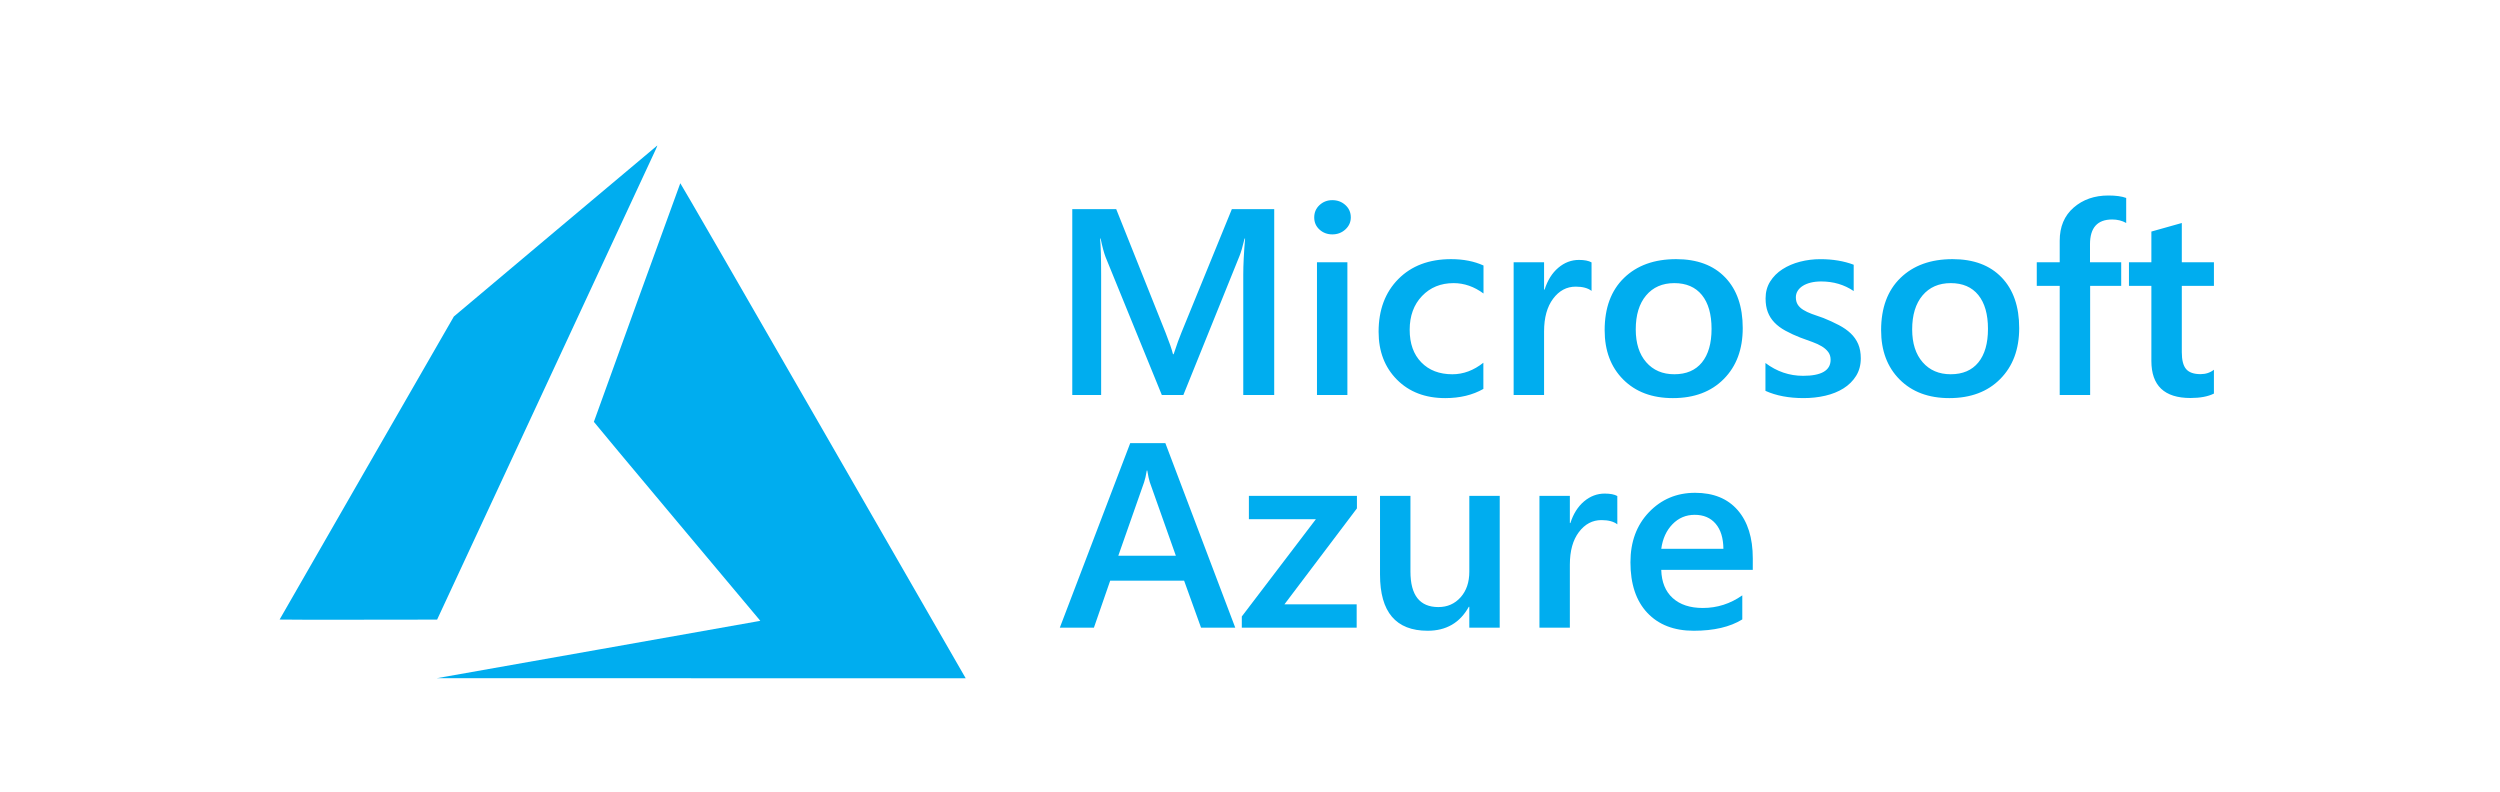 <svg width="180" height="57" viewBox="0 0 180 57" fill="none" xmlns="http://www.w3.org/2000/svg">
<path d="M91.743 28.441H89.515V19.779C89.515 19.069 89.559 18.202 89.647 17.174H89.61C89.471 17.759 89.348 18.179 89.242 18.435L85.201 28.441H83.652L79.602 18.51C79.489 18.218 79.369 17.772 79.243 17.175H79.206C79.257 17.711 79.282 18.584 79.282 19.798V28.441H77.204V15.056H80.367L83.927 23.97C84.197 24.654 84.374 25.165 84.455 25.501H84.502C84.735 24.797 84.924 24.274 85.069 23.932L88.694 15.056H91.744L91.743 28.441H91.743ZM95.926 16.876C95.568 16.876 95.26 16.761 95.006 16.531C94.751 16.3 94.624 16.008 94.624 15.653C94.624 15.299 94.751 15.003 95.006 14.766C95.261 14.53 95.568 14.411 95.926 14.411C96.297 14.411 96.613 14.53 96.871 14.766C97.129 15.003 97.258 15.297 97.258 15.653C97.258 15.989 97.129 16.277 96.871 16.516C96.612 16.756 96.297 16.876 95.926 16.876ZM97.012 28.441H94.822V18.882H97.012V28.441H97.012ZM106.803 28.002C106.03 28.443 105.113 28.664 104.056 28.664C102.62 28.664 101.462 28.221 100.581 27.335C99.7 26.448 99.259 25.299 99.259 23.886C99.259 22.311 99.733 21.047 100.68 20.091C101.627 19.136 102.894 18.658 104.48 18.658C105.361 18.658 106.139 18.811 106.812 19.116V21.132C106.138 20.635 105.421 20.385 104.66 20.385C103.734 20.385 102.976 20.695 102.385 21.314C101.793 21.933 101.497 22.744 101.497 23.745C101.497 24.735 101.775 25.516 102.332 26.088C102.889 26.661 103.636 26.947 104.574 26.947C105.361 26.947 106.103 26.67 106.802 26.117L106.803 28.002ZM114.592 20.945C114.327 20.74 113.947 20.638 113.449 20.638C112.801 20.638 112.259 20.927 111.825 21.506C111.391 22.084 111.173 22.871 111.173 23.867V28.441H108.982V18.882H111.173V20.852H111.211C111.424 20.18 111.753 19.655 112.197 19.279C112.641 18.903 113.137 18.714 113.684 18.714C114.081 18.714 114.383 18.774 114.591 18.892L114.592 20.945ZM120.446 28.664C118.954 28.664 117.763 28.218 116.872 27.325C115.981 26.432 115.535 25.248 115.535 23.774C115.535 22.168 115.999 20.914 116.928 20.012C117.857 19.11 119.107 18.658 120.682 18.658C122.193 18.658 123.369 19.097 124.213 19.975C125.057 20.853 125.477 22.069 125.477 23.624C125.477 25.149 125.023 26.37 124.113 27.287C123.204 28.206 121.982 28.664 120.446 28.664ZM120.549 20.385C119.693 20.385 119.017 20.681 118.52 21.271C118.022 21.863 117.774 22.678 117.774 23.717C117.774 24.718 118.026 25.507 118.529 26.082C119.033 26.658 119.707 26.946 120.55 26.946C121.414 26.946 122.076 26.663 122.538 26.097C123 25.53 123.232 24.724 123.232 23.679C123.232 22.628 123.001 21.816 122.538 21.243C122.075 20.672 121.412 20.385 120.549 20.385ZM127.112 28.142V26.136C127.931 26.752 128.834 27.059 129.821 27.059C131.144 27.059 131.804 26.674 131.804 25.902C131.804 25.684 131.748 25.5 131.634 25.347C131.521 25.194 131.369 25.059 131.176 24.941C130.983 24.824 130.757 24.718 130.496 24.624C130.235 24.53 129.944 24.425 129.623 24.306C129.256 24.164 128.898 23.999 128.551 23.811C128.233 23.637 127.969 23.44 127.758 23.219C127.55 23.004 127.388 22.748 127.282 22.468C127.174 22.188 127.122 21.861 127.122 21.488C127.122 21.027 127.232 20.621 127.452 20.27C127.673 19.918 127.968 19.622 128.339 19.384C128.711 19.144 129.132 18.964 129.605 18.842C130.083 18.72 130.574 18.659 131.068 18.66C131.961 18.66 132.761 18.794 133.466 19.061V20.956C132.786 20.495 132.005 20.265 131.124 20.265C130.847 20.265 130.597 20.293 130.374 20.348C130.15 20.404 129.959 20.482 129.802 20.582C129.645 20.681 129.522 20.8 129.434 20.941C129.347 21.079 129.301 21.239 129.302 21.402C129.302 21.608 129.346 21.782 129.434 21.926C129.522 22.069 129.653 22.195 129.826 22.304C129.999 22.413 130.207 22.512 130.449 22.602C130.692 22.692 130.97 22.791 131.285 22.896C131.667 23.048 132.04 23.22 132.404 23.41C132.735 23.584 133.017 23.781 133.25 24.002C133.479 24.218 133.662 24.478 133.788 24.768C133.913 25.057 133.977 25.401 133.977 25.799C133.977 26.284 133.863 26.707 133.636 27.068C133.41 27.429 133.107 27.728 132.73 27.964C132.352 28.201 131.916 28.376 131.423 28.491C130.928 28.607 130.407 28.663 129.86 28.663C128.801 28.664 127.886 28.491 127.112 28.142ZM140.349 28.664C138.858 28.664 137.666 28.218 136.775 27.325C135.884 26.432 135.44 25.248 135.44 23.774C135.44 22.168 135.904 20.914 136.833 20.012C137.761 19.11 139.012 18.658 140.585 18.658C142.096 18.658 143.272 19.097 144.116 19.975C144.96 20.853 145.382 22.069 145.382 23.624C145.382 25.149 144.927 26.37 144.017 27.287C143.108 28.206 141.884 28.664 140.349 28.664ZM140.453 20.385C139.597 20.385 138.92 20.681 138.422 21.271C137.925 21.863 137.676 22.678 137.676 23.717C137.676 24.718 137.929 25.507 138.432 26.082C138.935 26.658 139.609 26.946 140.453 26.946C141.315 26.946 141.977 26.663 142.44 26.097C142.903 25.53 143.134 24.724 143.134 23.679C143.134 22.628 142.903 21.816 142.44 21.243C141.977 20.672 141.315 20.385 140.453 20.385ZM153.086 16.055C152.791 15.887 152.453 15.803 152.076 15.803C151.011 15.803 150.48 16.397 150.48 17.585V18.883H152.727V20.582H150.49V28.441H148.299V20.582H146.647V18.883H148.299V17.333C148.299 16.325 148.633 15.531 149.3 14.949C149.967 14.367 150.801 14.076 151.802 14.076C152.344 14.076 152.772 14.135 153.086 14.253V16.055ZM159.402 28.338C158.975 28.55 158.411 28.656 157.712 28.656C155.837 28.656 154.899 27.766 154.899 25.987V20.582H153.285V18.884H154.899V16.672L157.09 16.056V18.884H159.403V20.582H157.09V25.361C157.09 25.927 157.193 26.331 157.401 26.574C157.609 26.817 157.955 26.938 158.44 26.938C158.811 26.938 159.132 26.833 159.402 26.621V28.338Z" fill="#00ADEF"/>
<path d="M92.478 43.514L97.699 36.603V35.704H89.92V37.381H94.744L89.41 44.386V45.192H97.68V43.514H92.478Z" fill="#00ADEF"/>
<path d="M105.79 45.192H107.979L107.981 35.704H105.791V41.162C105.791 41.922 105.582 42.536 105.163 43.006C104.744 43.475 104.211 43.709 103.563 43.709C102.222 43.709 101.552 42.857 101.552 41.152V35.704H99.361V41.374C99.361 44.068 100.504 45.414 102.789 45.414C104.129 45.414 105.117 44.839 105.753 43.691H105.79V45.192Z" fill="#00ADEF"/>
<path d="M115.305 37.447C115.803 37.447 116.184 37.548 116.448 37.752H116.448L116.446 35.714C116.239 35.597 115.936 35.538 115.54 35.538C114.993 35.538 114.497 35.725 114.053 36.098C113.61 36.472 113.281 36.992 113.067 37.659H113.03V35.704H110.84V45.192H113.03V40.652C113.03 39.664 113.247 38.882 113.681 38.308C114.116 37.733 114.657 37.447 115.305 37.447Z" fill="#00ADEF"/>
<path fill-rule="evenodd" clip-rule="evenodd" d="M88.938 45.192H86.475L85.257 41.81H79.933L78.762 45.192H76.307L81.376 31.906H83.906L88.938 45.192ZM82.784 34.713L84.662 40.013H80.518L82.378 34.713C82.447 34.51 82.51 34.232 82.567 33.88H82.604C82.667 34.263 82.727 34.54 82.784 34.713Z" fill="#00ADEF"/>
<path fill-rule="evenodd" clip-rule="evenodd" d="M126.2 41.032H119.61C119.635 41.908 119.91 42.585 120.437 43.061C120.962 43.536 121.684 43.774 122.603 43.774C123.636 43.774 124.583 43.471 125.445 42.866V44.598C124.564 45.142 123.399 45.414 121.951 45.414C120.529 45.414 119.414 44.983 118.605 44.121C117.796 43.26 117.392 42.048 117.392 40.485C117.392 39.009 117.837 37.806 118.728 36.876C119.619 35.947 120.725 35.482 122.047 35.482C123.369 35.482 124.391 35.899 125.115 36.732C125.839 37.566 126.201 38.724 126.201 40.207L126.2 41.032ZM123.529 37.711C123.894 38.14 124.076 38.74 124.085 39.512V39.513H119.611C119.711 38.784 119.981 38.194 120.418 37.744C120.855 37.293 121.389 37.067 122.018 37.067C122.66 37.067 123.163 37.282 123.529 37.711Z" fill="#00ADEF"/>
<path d="M42.984 46.787C49.331 45.663 54.573 44.733 54.633 44.72L54.742 44.697L48.751 37.551C45.455 33.621 42.759 30.39 42.759 30.372C42.759 30.336 48.946 13.254 48.981 13.193C48.992 13.173 53.203 20.461 59.187 30.86C64.79 40.596 69.409 48.624 69.452 48.699L69.53 48.836L50.487 48.833L31.445 48.831L42.984 46.787ZM20.131 44.608C20.131 44.598 22.955 39.684 26.405 33.688L32.679 22.787L39.991 16.635C44.012 13.252 47.313 10.479 47.327 10.474C47.34 10.469 47.287 10.602 47.209 10.771C47.131 10.939 43.558 18.622 39.27 27.844L31.472 44.612L25.802 44.619C22.683 44.623 20.131 44.618 20.131 44.608Z" fill="#00ADEF"/>
</svg>
